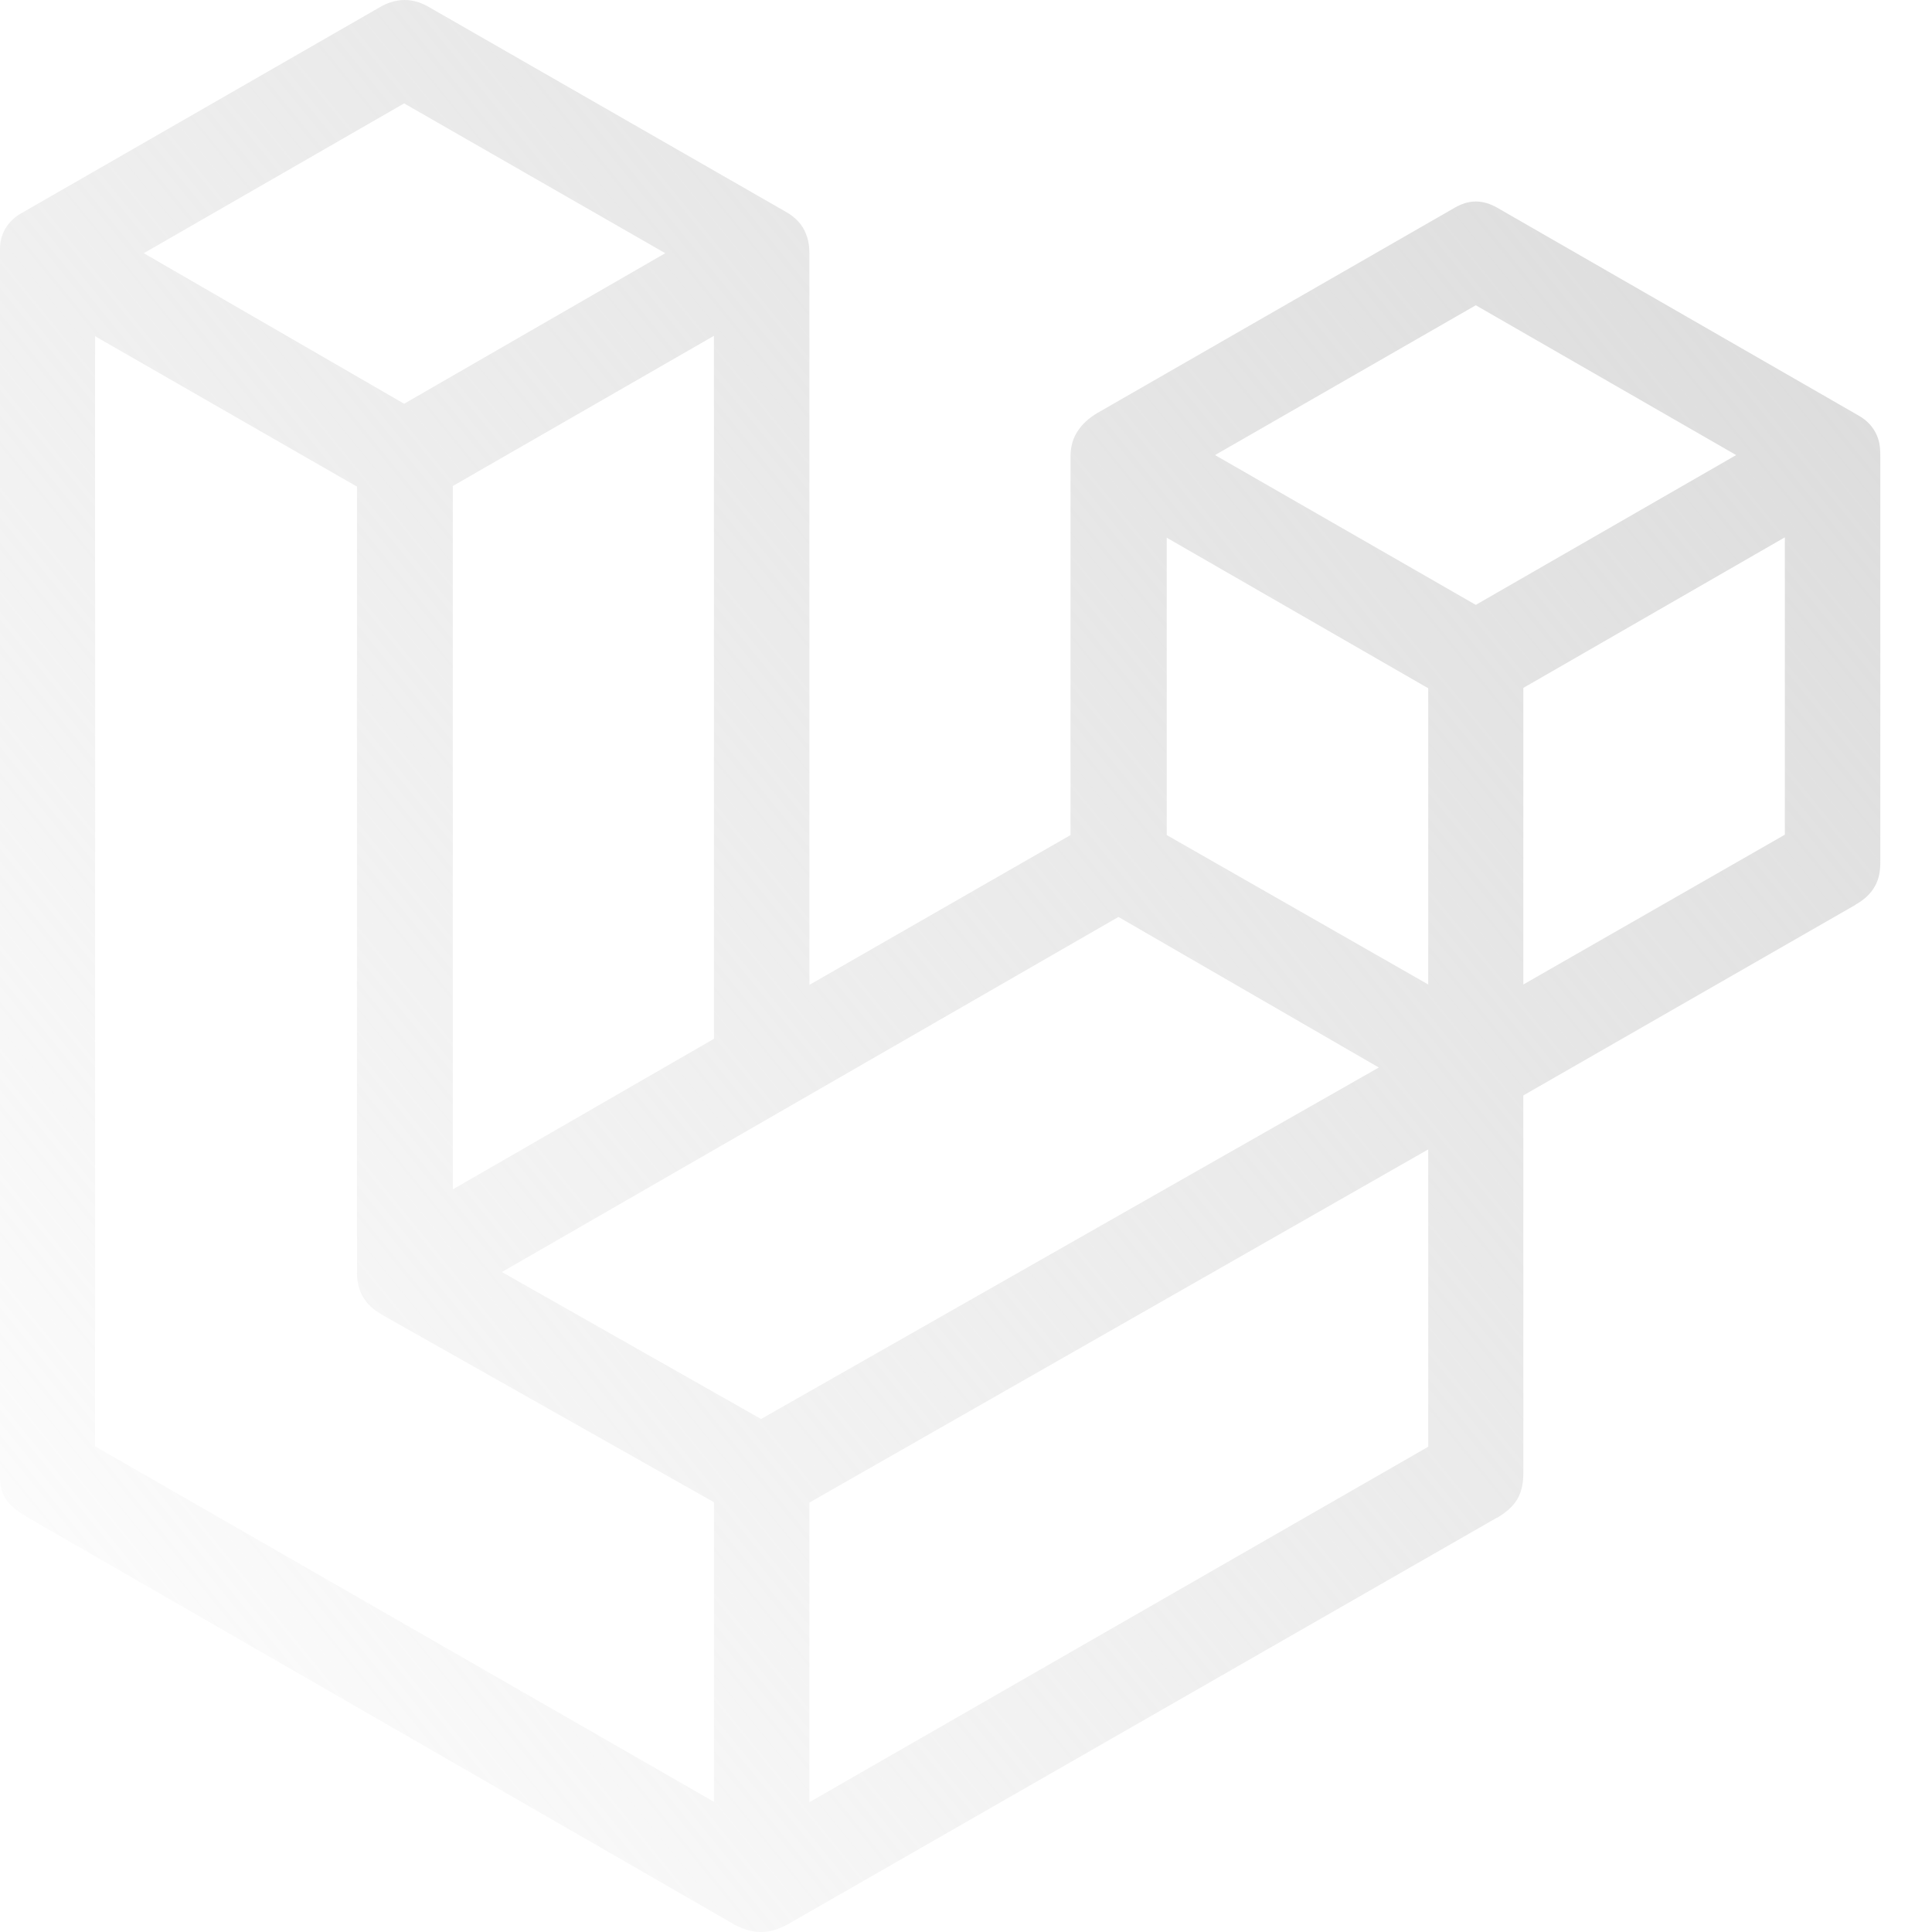 <?xml version="1.0" encoding="UTF-8"?> <svg xmlns="http://www.w3.org/2000/svg" width="180" height="180" viewBox="0 0 180 180" fill="none"><path d="M37.688 0C38.566 0 39.34 0.281 40.043 0.703L73.195 19.723C74.144 20.25 74.777 20.953 75.094 21.797C75.41 22.57 75.41 23.309 75.41 23.766V91.758L99.738 77.801V42.539C99.738 41.625 99.949 40.781 100.512 40.008C101.039 39.27 101.742 38.742 102.516 38.32L135.562 19.336C136.125 19.02 136.758 18.773 137.496 18.773C138.234 18.773 138.902 19.02 139.465 19.336L173.145 38.707C173.953 39.164 174.516 39.762 174.867 40.57C175.184 41.309 175.184 42.047 175.184 42.609V80.297C175.184 81 175.113 81.809 174.691 82.547C174.27 83.32 173.637 83.848 172.898 84.269L172.863 84.305L141.926 102.059V137.215C141.926 138.023 141.82 138.902 141.363 139.676C140.906 140.449 140.203 140.977 139.5 141.398H139.465L73.371 179.297C72.598 179.719 71.789 180 70.875 180C69.961 180 69.152 179.684 68.379 179.297L68.344 179.262L2.496 141.328L2.32 141.223C1.934 140.977 1.406 140.625 0.984 140.203C0.316 139.535 0 138.727 0 137.672V23.168C0 21.48 1.055 20.391 1.934 19.898L35.332 0.703C36.035 0.281 36.844 0 37.723 0L37.688 0ZM13.395 23.59L37.652 37.617L61.98 23.59L37.652 9.633L13.395 23.59ZM137.496 56.355L161.754 42.398L137.496 28.441L113.203 42.398L137.496 56.355ZM66.516 31.289L42.188 45.281V110.813L66.516 96.785V31.254V31.289ZM33.223 45.316L8.859 31.324V134.754L66.516 167.871V139.957L35.824 122.625L35.754 122.59C35.297 122.309 34.629 121.922 34.137 121.289C33.539 120.551 33.258 119.637 33.258 118.582V45.281L33.223 45.316ZM108.703 77.801L133.066 91.723V64.125L108.703 50.098V77.801ZM141.926 91.723L166.289 77.766V50.062L141.926 64.09V91.688V91.723ZM70.875 132.223L128.461 99.457L104.203 85.43L46.758 118.512L70.875 132.188V132.223ZM75.41 167.906L133.066 134.789V107.086L75.41 139.992V167.906Z" fill="url(#paint0_linear_5096_1671)"></path><defs><linearGradient id="paint0_linear_5096_1671" x1="175.279" y1="-1.21354e-05" x2="-18.203" y2="157.661" gradientUnits="userSpaceOnUse"><stop stop-color="#D0D0D0" stop-opacity="0.8"></stop><stop offset="1" stop-color="#D0D0D0" stop-opacity="0"></stop></linearGradient></defs></svg> 